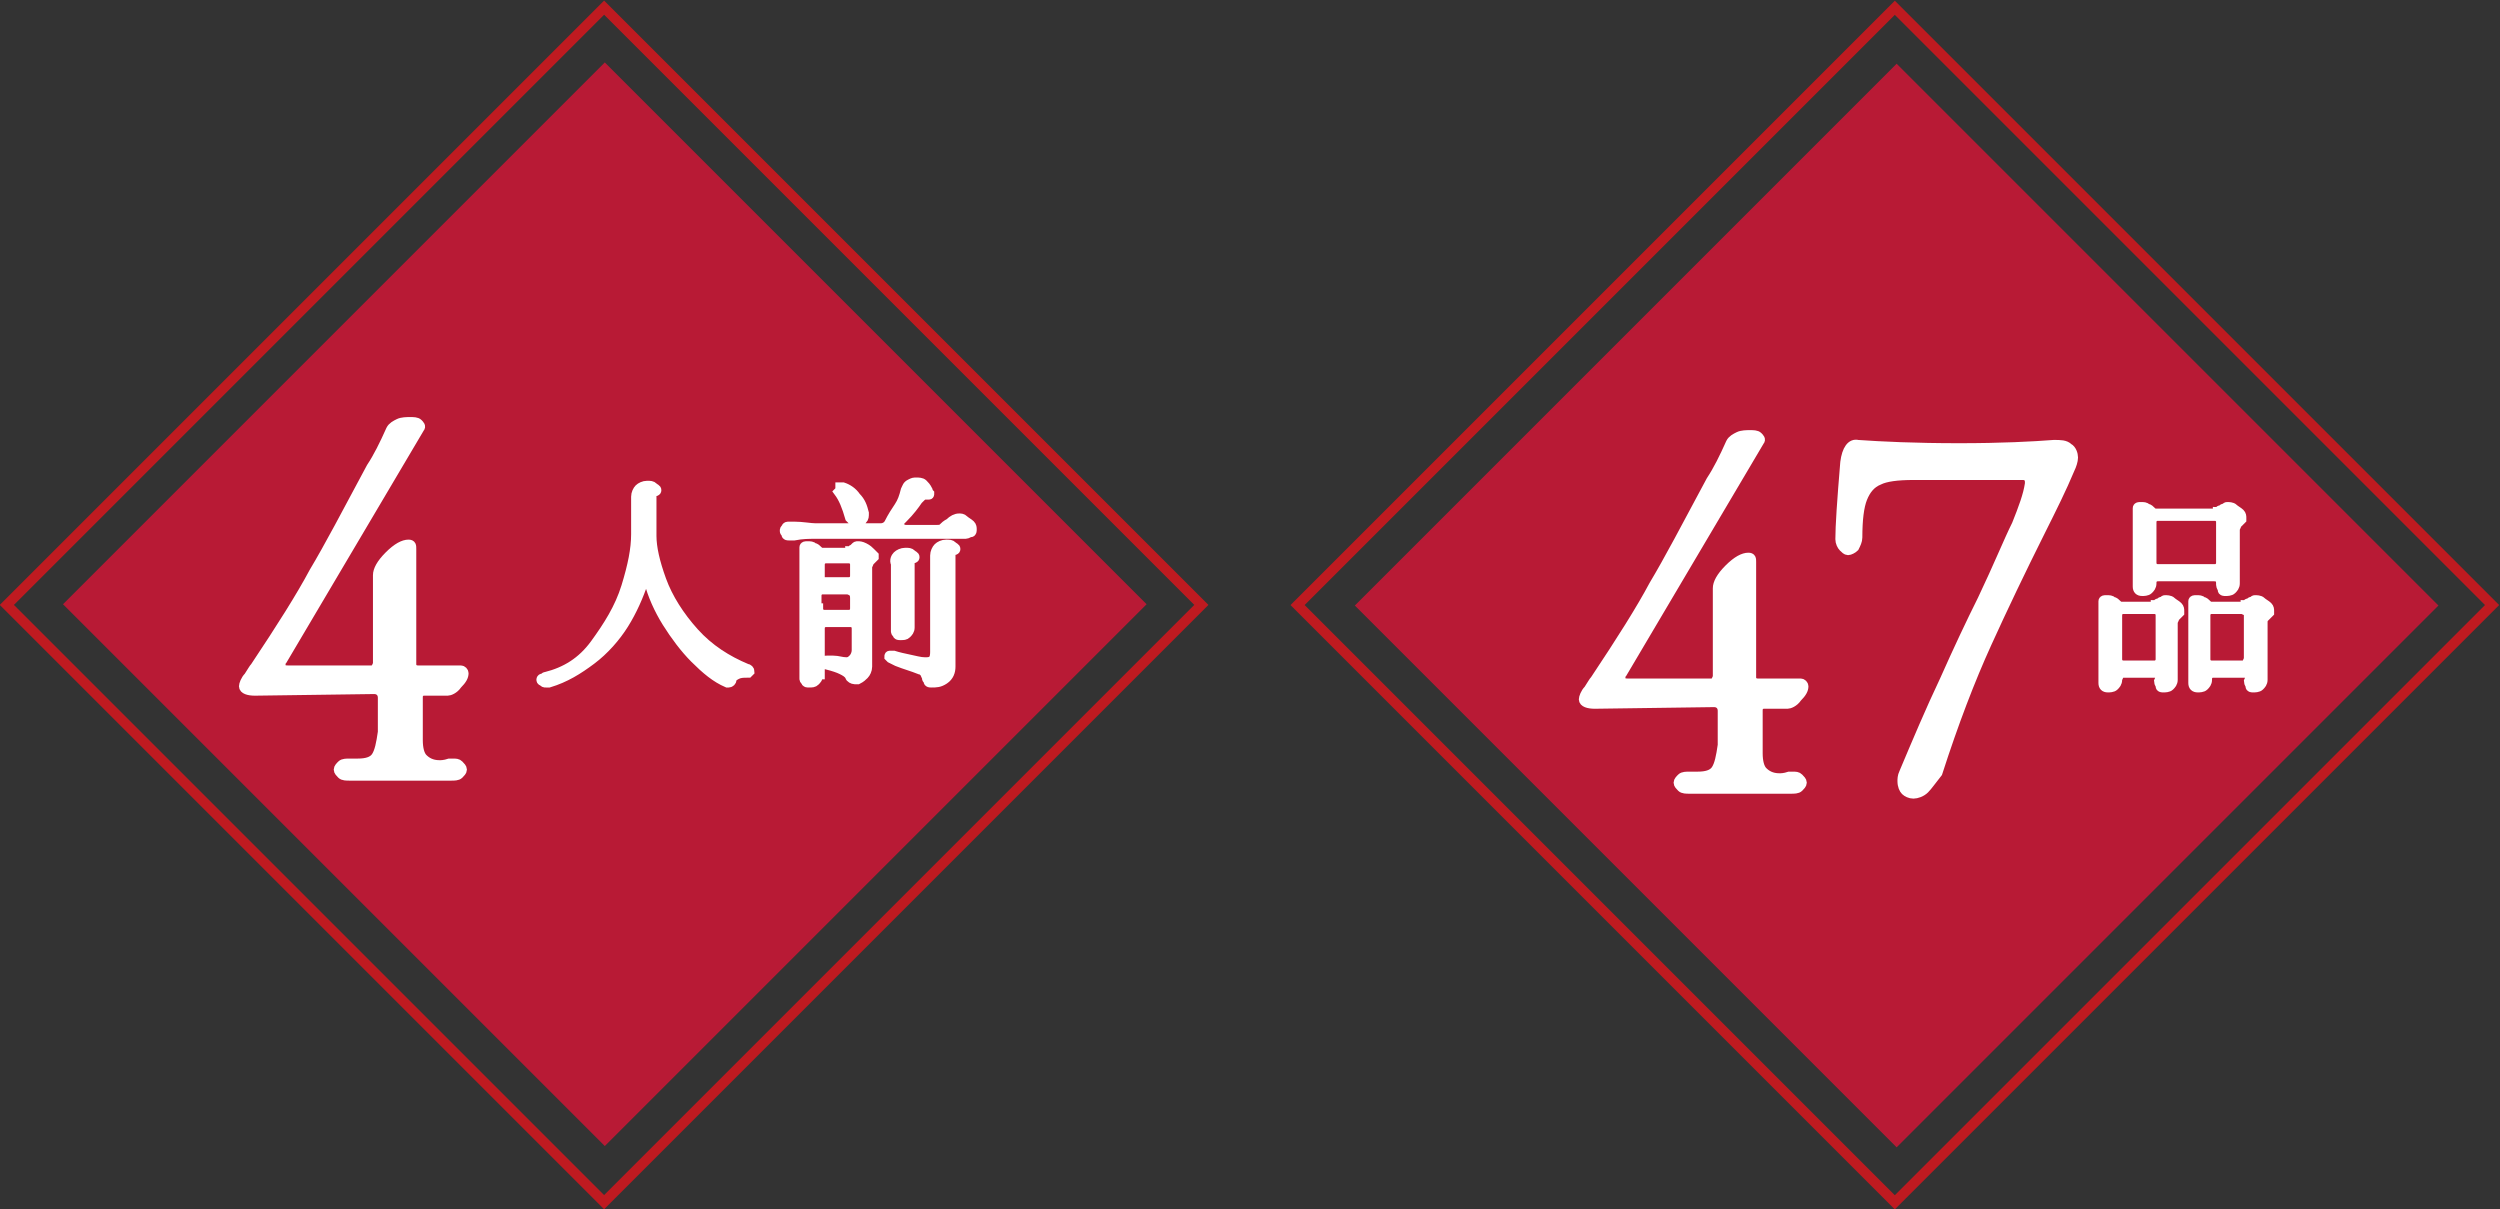 <svg xmlns="http://www.w3.org/2000/svg" xmlns:xlink="http://www.w3.org/1999/xlink" id="&#x30EC;&#x30A4;&#x30E4;&#x30FC;_1" x="0px" y="0px" width="153px" height="74px" viewBox="0 0 153 74" style="enable-background:new 0 0 153 74;" xml:space="preserve"><rect x="0" y="0" width="153" height="74" fill="#333333" stroke="none"/> <style type="text/css"> .st0{fill:#B81A35;} .st1{fill:none;stroke:#BF1A20;stroke-width:0.612;stroke-miterlimit:4;} .st2{fill:none;stroke:#FFFFFF;stroke-width:0.551;stroke-miterlimit:2.592;} .st3{fill:#FFFFFF;} </style> <rect x="92.6" y="13.6" transform="matrix(0.707 -0.707 0.707 0.707 7.833 92.911)" class="st0" width="46.9" height="46.9"></rect> <g> <rect x="90.1" y="11.2" transform="matrix(0.707 -0.707 0.707 0.707 7.792 92.811)" class="st1" width="51.7" height="51.7"></rect> </g> <rect x="13.6" y="13.5" transform="matrix(0.707 -0.707 0.707 0.707 -15.305 37.05)" class="st0" width="46.9" height="46.9"></rect> <g> <rect x="11.1" y="11.2" transform="matrix(0.707 -0.707 0.707 0.707 -15.347 36.95)" class="st1" width="51.7" height="51.7"></rect> </g> <g> <g> <path class="st2" d="M15.6,42.3c-0.4,0-0.7-0.1-0.7-0.3c0-0.1,0.1-0.4,0.3-0.6c0.2-0.3,0.3-0.5,0.4-0.6c1.6-2.4,2.8-4.3,3.6-5.8 c0.9-1.5,2-3.6,3.5-6.4c0.4-0.6,0.8-1.4,1.2-2.3c0.1-0.2,0.3-0.3,0.5-0.4c0.2-0.1,0.5-0.1,0.7-0.1c0.2,0,0.4,0,0.5,0.1 c0.1,0.1,0.2,0.2,0.1,0.3l-8.4,14.2c-0.1,0.1-0.1,0.2-0.1,0.3c0,0.2,0.1,0.3,0.4,0.3h5.1c0.1,0,0.3,0,0.3-0.1s0.1-0.2,0.1-0.3 v-5.4c0-0.3,0.2-0.7,0.7-1.2s0.9-0.7,1.2-0.7c0.2,0,0.2,0.1,0.2,0.3v7c0,0.1,0,0.3,0.1,0.3c0.1,0.1,0.2,0.1,0.3,0.1h2.6 c0.1,0,0.2,0.1,0.2,0.2c0,0.2-0.1,0.4-0.4,0.7c-0.2,0.3-0.5,0.4-0.6,0.4H26c-0.1,0-0.3,0-0.3,0.1c-0.1,0.1-0.1,0.2-0.1,0.3v1.6 c0,0.1,0,0.5,0,1s0.1,0.9,0.3,1.1c0.2,0.2,0.5,0.4,1,0.4c0.1,0,0.3,0,0.6-0.1h0.2c0.2,0,0.3,0,0.4,0.1c0.1,0.1,0.2,0.2,0.2,0.3 c0,0.1-0.1,0.2-0.2,0.3c-0.1,0.1-0.3,0.1-0.5,0.1h-6.2c-0.2,0-0.4,0-0.5-0.1c-0.1-0.1-0.2-0.2-0.2-0.3s0.1-0.2,0.2-0.3 c0.1-0.1,0.3-0.1,0.5-0.1c0.1,0,0.3,0,0.5,0c0.5,0,0.9-0.1,1.1-0.4c0.2-0.3,0.3-0.8,0.4-1.5c0-0.2,0-0.9,0-2.1 c0-0.3-0.2-0.5-0.5-0.5L15.6,42.3z"></path> </g> <g> <g> <path class="st2" d="M36.4,39.4c0.8-1.1,1.5-2.2,1.9-3.5s0.6-2.3,0.6-3.2l0-1.3c0-0.2,0-0.6,0-1c0-0.2,0.1-0.4,0.2-0.5 c0.1-0.1,0.3-0.2,0.5-0.2c0.2,0,0.3,0,0.4,0.1c0.1,0.1,0.2,0.1,0.2,0.2c0,0.1-0.1,0.1-0.2,0.1c-0.1,0-0.1,0-0.1,0.1s0,0.1,0,0.2 c0,0.4,0,0.9,0,1.5l0,0.9c0,0.7,0.2,1.6,0.6,2.7s1.1,2.2,2,3.2c0.9,1,2,1.7,3.2,2.2c0.1,0,0.2,0.1,0.2,0.2c0,0,0,0-0.1,0.1 c0,0-0.1,0-0.1,0c-0.2,0-0.4,0-0.6,0.1c-0.2,0.1-0.3,0.2-0.3,0.3c0,0.1-0.1,0.2-0.2,0.2c0,0-0.1,0-0.1,0c-0.7-0.3-1.3-0.8-2-1.5 c-0.6-0.6-1.2-1.4-1.7-2.2c-0.5-0.8-0.9-1.7-1.1-2.5c0-0.1-0.1-0.2-0.1-0.2c-0.1,0-0.1,0.1-0.2,0.2c-0.3,0.9-0.7,1.8-1.2,2.6 c-0.5,0.8-1.2,1.6-2,2.2s-1.6,1.1-2.6,1.4c-0.1,0-0.1,0-0.2,0c-0.1,0-0.1,0-0.2-0.1c-0.1,0-0.1-0.1-0.1-0.1c0,0,0-0.1,0.1-0.1 c0.1,0,0.1-0.1,0.2-0.1C34.6,41.1,35.6,40.5,36.4,39.4z"></path> <path class="st2" d="M48.6,32.8l-0.3,0c-0.1,0-0.2,0-0.2-0.1c0-0.1-0.1-0.1-0.1-0.2c0-0.1,0-0.1,0.1-0.2c0-0.1,0.1-0.1,0.2-0.1 l0.3,0c0.5,0,1,0.1,1.3,0.1h4c0.2,0,0.4-0.1,0.5-0.3c0.2-0.4,0.4-0.7,0.6-1c0.2-0.3,0.3-0.6,0.4-1c0.1-0.2,0.1-0.3,0.3-0.4 s0.2-0.1,0.4-0.1c0.1,0,0.3,0,0.4,0.1c0.1,0.1,0.2,0.2,0.3,0.4c0,0.1,0.1,0.2,0.1,0.2c0,0.1,0,0.1-0.1,0.1c0,0-0.1,0-0.1,0 c-0.1-0.1-0.2,0-0.5,0.3c-0.2,0.3-0.5,0.7-0.9,1.1C55.1,31.9,55,32,55,32.1c0,0.1,0,0.1,0.1,0.2c0.1,0,0.2,0.1,0.3,0.1h1.9 c0.2,0,0.3,0,0.4-0.1s0.2-0.2,0.4-0.3c0.2-0.2,0.4-0.3,0.6-0.3c0.1,0,0.2,0,0.3,0.1c0.1,0.1,0.3,0.2,0.4,0.3 c0.1,0.1,0.1,0.2,0.1,0.3c0,0.1,0,0.2-0.1,0.2s-0.2,0.1-0.3,0.1h-9.2C49.5,32.7,49.1,32.7,48.6,32.8z M50.1,41.3 c0,0.2-0.1,0.3-0.2,0.4s-0.2,0.1-0.4,0.1c-0.1,0-0.2,0-0.2-0.1c-0.1-0.1-0.1-0.1-0.1-0.2v-8c0-0.1,0.1-0.1,0.2-0.1 c0.2,0,0.3,0,0.4,0.1c0.1,0,0.2,0.1,0.3,0.2c0.1,0.1,0.2,0.1,0.2,0.1h1.5c0.1,0,0.2,0,0.2-0.1c0.1,0,0.1-0.1,0.2-0.1 c0.1,0,0.1-0.1,0.1-0.1c0.1-0.1,0.1-0.1,0.2-0.1c0.1,0,0.2,0,0.4,0.1c0.2,0.1,0.3,0.2,0.4,0.3c0.1,0.1,0.2,0.2,0.2,0.2 c0,0.1,0,0.1,0,0.1s-0.1,0.1-0.1,0.1c-0.1,0.1-0.1,0.1-0.2,0.2c0,0.1-0.1,0.2-0.1,0.3v6.1c0,0.2-0.1,0.4-0.2,0.5 c-0.1,0.1-0.2,0.2-0.4,0.3c-0.1,0-0.2,0-0.2,0c-0.1,0-0.3-0.1-0.3-0.2c-0.1-0.2-0.3-0.3-0.5-0.4s-0.5-0.2-0.9-0.3 c-0.1,0-0.1-0.1-0.1-0.2c0-0.1,0-0.1,0.1-0.1s0.1,0,0.1,0c0.1,0,0.2,0,0.3,0c0.3,0,0.5,0.1,0.8,0.1c0.2,0,0.3-0.1,0.4-0.2 s0.2-0.3,0.2-0.5v-1.3c0-0.1,0-0.3-0.1-0.3c-0.1-0.1-0.2-0.1-0.3-0.1c-0.1,0-0.2,0-0.4,0c-0.2,0-0.4,0-0.5,0l-0.5,0 c-0.1,0-0.2,0-0.3,0.1c-0.1,0.1-0.1,0.2-0.1,0.3V41.3z M50.1,35.2c0,0.1,0,0.3,0.1,0.3c0.1,0.1,0.2,0.1,0.3,0.1 c0.1,0,0.3,0,0.5,0l0.9,0c0.1,0,0.2,0,0.3-0.1c0.1-0.1,0.1-0.2,0.1-0.3v-0.6c0-0.1,0-0.3-0.1-0.3c-0.1-0.1-0.2-0.1-0.3-0.1h-1.3 c-0.1,0-0.2,0-0.3,0.1s-0.1,0.2-0.1,0.3V35.2z M50.1,37.2c0,0.1,0,0.3,0.1,0.3c0.1,0.1,0.2,0.1,0.3,0.1c0.1,0,0.3,0,0.5,0l0.9,0 c0.1,0,0.2,0,0.3-0.1c0.1-0.1,0.1-0.2,0.1-0.3v-0.6c0-0.3-0.1-0.4-0.4-0.5c-0.1,0-0.2,0-0.4,0c-0.2,0-0.4,0-0.5,0l-0.6,0 c-0.1,0-0.2,0-0.3,0.1c-0.1,0.1-0.1,0.2-0.1,0.3V37.2z M51.4,29.9c0,0,0-0.1,0-0.1c0,0,0.1,0,0.1,0c0,0,0.1,0,0.1,0 c0.3,0.1,0.6,0.3,0.8,0.6c0.3,0.3,0.4,0.6,0.5,1c0,0.2,0,0.3-0.1,0.4S52.7,32,52.5,32c-0.1,0-0.2,0-0.3-0.1s-0.1-0.1-0.2-0.2 c-0.2-0.7-0.4-1.2-0.7-1.6C51.4,30,51.4,30,51.4,29.9z M54.5,40.3c0,0-0.1-0.1-0.1-0.1c0-0.1,0-0.1,0.1-0.1c0.1,0,0.1,0,0.2,0 c0,0,0.3,0.1,0.8,0.2s0.8,0.2,1.1,0.2l0.1,0c0.4,0,0.5-0.2,0.5-0.6v-5.9c0-0.2,0.1-0.4,0.2-0.5c0.1-0.1,0.3-0.2,0.5-0.2 c0.2,0,0.3,0,0.4,0.1s0.2,0.1,0.2,0.2c0,0.1-0.1,0.1-0.2,0.1c-0.1,0-0.1,0-0.1,0.1c0,0.1,0,0.1,0,0.2v6.8c0,0.3-0.1,0.6-0.4,0.8 s-0.5,0.2-0.8,0.2c-0.1,0-0.2,0-0.2-0.1s-0.1-0.1-0.1-0.2c0-0.1-0.1-0.2-0.1-0.3c-0.1-0.1-0.2-0.2-0.3-0.2 c-0.5-0.2-0.9-0.3-1.4-0.5C54.5,40.3,54.5,40.3,54.5,40.3z M54.9,34c0.1-0.1,0.3-0.2,0.5-0.2c0.2,0,0.3,0,0.4,0.1 c0.1,0.1,0.2,0.1,0.2,0.2c0,0.1-0.1,0.1-0.2,0.1c-0.1,0-0.1,0-0.1,0.1s0,0.1,0,0.2v3.9c0,0.2-0.1,0.3-0.2,0.4 c-0.1,0.1-0.2,0.1-0.4,0.1c-0.1,0-0.2,0-0.2-0.1c-0.1-0.1-0.1-0.1-0.1-0.2v-4.1C54.7,34.3,54.8,34.1,54.9,34z"></path> </g> </g> <g> <g> <path class="st3" d="M15.6,42.3c-0.4,0-0.7-0.1-0.7-0.3c0-0.1,0.1-0.4,0.3-0.6c0.2-0.3,0.3-0.5,0.4-0.6c1.6-2.4,2.8-4.3,3.6-5.8 c0.9-1.5,2-3.6,3.5-6.4c0.4-0.6,0.8-1.4,1.2-2.3c0.1-0.2,0.3-0.3,0.5-0.4c0.2-0.1,0.5-0.1,0.7-0.1c0.2,0,0.4,0,0.5,0.1 c0.1,0.1,0.2,0.2,0.1,0.3l-8.4,14.2c-0.1,0.1-0.1,0.2-0.1,0.3c0,0.2,0.1,0.3,0.4,0.3h5.1c0.1,0,0.3,0,0.3-0.1s0.1-0.2,0.1-0.3 v-5.4c0-0.3,0.2-0.7,0.7-1.2s0.9-0.7,1.2-0.7c0.2,0,0.2,0.1,0.2,0.3v7c0,0.1,0,0.3,0.1,0.3c0.1,0.1,0.2,0.1,0.3,0.1h2.6 c0.1,0,0.2,0.1,0.2,0.2c0,0.2-0.1,0.4-0.4,0.7c-0.2,0.3-0.5,0.4-0.6,0.4H26c-0.1,0-0.3,0-0.3,0.1c-0.1,0.1-0.1,0.2-0.1,0.3v1.6 c0,0.1,0,0.5,0,1s0.1,0.9,0.3,1.1c0.2,0.2,0.5,0.4,1,0.4c0.1,0,0.3,0,0.6-0.1h0.2c0.2,0,0.3,0,0.4,0.1c0.1,0.1,0.2,0.2,0.2,0.3 c0,0.1-0.1,0.2-0.2,0.3c-0.1,0.1-0.3,0.1-0.5,0.1h-6.2c-0.2,0-0.4,0-0.5-0.1c-0.1-0.1-0.2-0.2-0.2-0.3s0.1-0.2,0.2-0.3 c0.1-0.1,0.3-0.1,0.5-0.1c0.1,0,0.3,0,0.5,0c0.5,0,0.9-0.1,1.1-0.4c0.2-0.3,0.3-0.8,0.4-1.5c0-0.2,0-0.9,0-2.1 c0-0.3-0.2-0.5-0.5-0.5L15.6,42.3z"></path> </g> <g> <path class="st3" d="M36.4,39.4c0.8-1.1,1.5-2.2,1.9-3.5s0.6-2.3,0.6-3.2l0-1.3c0-0.2,0-0.6,0-1c0-0.2,0.1-0.4,0.2-0.5 c0.1-0.1,0.3-0.2,0.5-0.2c0.2,0,0.3,0,0.4,0.1c0.1,0.1,0.2,0.1,0.2,0.2c0,0.1-0.1,0.1-0.2,0.1c-0.1,0-0.1,0-0.1,0.1s0,0.1,0,0.2 c0,0.4,0,0.9,0,1.5l0,0.9c0,0.7,0.2,1.6,0.6,2.7s1.1,2.2,2,3.2c0.9,1,2,1.7,3.2,2.2c0.1,0,0.2,0.1,0.2,0.2c0,0,0,0-0.1,0.1 c0,0-0.1,0-0.1,0c-0.2,0-0.4,0-0.6,0.1c-0.2,0.1-0.3,0.2-0.3,0.3c0,0.1-0.1,0.2-0.2,0.2c0,0-0.1,0-0.1,0c-0.7-0.3-1.3-0.8-2-1.5 c-0.6-0.6-1.2-1.4-1.7-2.2c-0.5-0.8-0.9-1.7-1.1-2.5c0-0.1-0.1-0.2-0.1-0.2c-0.1,0-0.1,0.1-0.2,0.2c-0.3,0.9-0.7,1.8-1.2,2.6 c-0.5,0.8-1.2,1.6-2,2.2s-1.6,1.1-2.6,1.4c-0.1,0-0.1,0-0.2,0c-0.1,0-0.1,0-0.2-0.1c-0.1,0-0.1-0.1-0.1-0.1c0,0,0-0.1,0.1-0.1 c0.1,0,0.1-0.1,0.2-0.1C34.6,41.1,35.6,40.5,36.4,39.4z"></path> <path class="st3" d="M48.6,32.8l-0.3,0c-0.1,0-0.2,0-0.2-0.1c0-0.1-0.1-0.1-0.1-0.2c0-0.1,0-0.1,0.1-0.2c0-0.1,0.1-0.1,0.2-0.1 l0.3,0c0.5,0,1,0.1,1.3,0.1h4c0.2,0,0.4-0.1,0.5-0.3c0.2-0.4,0.4-0.7,0.6-1c0.2-0.3,0.3-0.6,0.4-1c0.1-0.2,0.1-0.3,0.3-0.4 s0.2-0.1,0.4-0.1c0.1,0,0.3,0,0.4,0.1c0.1,0.1,0.2,0.2,0.3,0.4c0,0.1,0.1,0.2,0.1,0.2c0,0.1,0,0.1-0.1,0.1c0,0-0.1,0-0.1,0 c-0.1-0.1-0.2,0-0.5,0.3c-0.2,0.3-0.5,0.7-0.9,1.1C55.1,31.9,55,32,55,32.1c0,0.1,0,0.1,0.1,0.2c0.1,0,0.2,0.1,0.3,0.1h1.9 c0.2,0,0.3,0,0.4-0.1s0.2-0.2,0.4-0.3c0.2-0.2,0.4-0.3,0.6-0.3c0.1,0,0.2,0,0.3,0.1c0.1,0.1,0.3,0.2,0.4,0.3 c0.1,0.1,0.1,0.2,0.1,0.3c0,0.1,0,0.2-0.1,0.2s-0.2,0.1-0.3,0.1h-9.2C49.5,32.7,49.1,32.7,48.6,32.8z M50.1,41.3 c0,0.2-0.1,0.3-0.2,0.4s-0.2,0.1-0.4,0.1c-0.1,0-0.2,0-0.2-0.1c-0.1-0.1-0.1-0.1-0.1-0.2v-8c0-0.1,0.1-0.1,0.2-0.1 c0.2,0,0.3,0,0.4,0.1c0.1,0,0.2,0.1,0.3,0.2c0.1,0.1,0.2,0.1,0.2,0.1h1.5c0.1,0,0.2,0,0.2-0.1c0.1,0,0.1-0.1,0.2-0.1 c0.1,0,0.1-0.1,0.1-0.1c0.1-0.1,0.1-0.1,0.2-0.1c0.1,0,0.2,0,0.4,0.1c0.2,0.1,0.3,0.2,0.4,0.3c0.1,0.1,0.2,0.2,0.2,0.2 c0,0.1,0,0.1,0,0.1s-0.1,0.1-0.1,0.1c-0.1,0.1-0.1,0.1-0.2,0.2c0,0.1-0.1,0.2-0.1,0.3v6.1c0,0.2-0.1,0.4-0.2,0.5 c-0.1,0.1-0.2,0.2-0.4,0.3c-0.1,0-0.2,0-0.2,0c-0.1,0-0.3-0.1-0.3-0.2c-0.1-0.2-0.3-0.3-0.5-0.4s-0.5-0.2-0.9-0.3 c-0.1,0-0.1-0.1-0.1-0.2c0-0.1,0-0.1,0.1-0.1s0.1,0,0.1,0c0.1,0,0.2,0,0.3,0c0.3,0,0.5,0.1,0.8,0.1c0.2,0,0.3-0.1,0.4-0.2 s0.2-0.3,0.2-0.5v-1.3c0-0.1,0-0.3-0.1-0.3c-0.1-0.1-0.2-0.1-0.3-0.1c-0.1,0-0.2,0-0.4,0c-0.2,0-0.4,0-0.5,0l-0.5,0 c-0.1,0-0.2,0-0.3,0.1c-0.1,0.1-0.1,0.2-0.1,0.3V41.3z M50.1,35.2c0,0.1,0,0.3,0.1,0.3c0.1,0.1,0.2,0.1,0.3,0.1 c0.1,0,0.3,0,0.5,0l0.9,0c0.1,0,0.2,0,0.3-0.1c0.1-0.1,0.1-0.2,0.1-0.3v-0.6c0-0.1,0-0.3-0.1-0.3c-0.1-0.1-0.2-0.1-0.3-0.1h-1.3 c-0.1,0-0.2,0-0.3,0.1s-0.1,0.2-0.1,0.3V35.2z M50.1,37.2c0,0.1,0,0.3,0.1,0.3c0.1,0.1,0.2,0.1,0.3,0.1c0.1,0,0.3,0,0.5,0l0.9,0 c0.1,0,0.2,0,0.3-0.1c0.1-0.1,0.1-0.2,0.1-0.3v-0.6c0-0.3-0.1-0.4-0.4-0.5c-0.1,0-0.2,0-0.4,0c-0.2,0-0.4,0-0.5,0l-0.6,0 c-0.1,0-0.2,0-0.3,0.1c-0.1,0.1-0.1,0.2-0.1,0.3V37.2z M51.4,29.9c0,0,0-0.1,0-0.1c0,0,0.1,0,0.1,0c0,0,0.1,0,0.1,0 c0.3,0.1,0.6,0.3,0.8,0.6c0.3,0.3,0.4,0.6,0.5,1c0,0.2,0,0.3-0.1,0.4S52.7,32,52.5,32c-0.1,0-0.2,0-0.3-0.1s-0.1-0.1-0.2-0.2 c-0.2-0.7-0.4-1.2-0.7-1.6C51.4,30,51.4,30,51.4,29.9z M54.5,40.3c0,0-0.1-0.1-0.1-0.1c0-0.1,0-0.1,0.1-0.1c0.1,0,0.1,0,0.2,0 c0,0,0.3,0.1,0.8,0.2s0.8,0.2,1.1,0.2l0.1,0c0.4,0,0.5-0.2,0.5-0.6v-5.9c0-0.2,0.1-0.4,0.2-0.5c0.1-0.1,0.3-0.2,0.5-0.2 c0.2,0,0.3,0,0.4,0.1s0.2,0.1,0.2,0.2c0,0.1-0.1,0.1-0.2,0.1c-0.1,0-0.1,0-0.1,0.1c0,0.1,0,0.1,0,0.2v6.8c0,0.3-0.1,0.6-0.4,0.8 s-0.5,0.2-0.8,0.2c-0.1,0-0.2,0-0.2-0.1s-0.1-0.1-0.1-0.2c0-0.1-0.1-0.2-0.1-0.3c-0.1-0.1-0.2-0.2-0.3-0.2 c-0.5-0.2-0.9-0.3-1.4-0.5C54.5,40.3,54.5,40.3,54.5,40.3z M54.9,34c0.1-0.1,0.3-0.2,0.5-0.2c0.2,0,0.3,0,0.4,0.1 c0.1,0.1,0.2,0.1,0.2,0.2c0,0.1-0.1,0.1-0.2,0.1c-0.1,0-0.1,0-0.1,0.1s0,0.1,0,0.2v3.9c0,0.2-0.1,0.3-0.2,0.4 c-0.1,0.1-0.2,0.1-0.4,0.1c-0.1,0-0.2,0-0.2-0.1c-0.1-0.1-0.1-0.1-0.1-0.2v-4.1C54.7,34.3,54.8,34.1,54.9,34z"></path> </g> </g> </g> <g> <g> <g> <path class="st2" d="M97.6,43.1c-0.4,0-0.7-0.1-0.7-0.3c0-0.1,0.1-0.4,0.3-0.6c0.2-0.3,0.3-0.5,0.4-0.6c1.6-2.4,2.8-4.3,3.6-5.8 c0.9-1.5,2-3.6,3.5-6.4c0.4-0.6,0.8-1.4,1.2-2.3c0.1-0.2,0.3-0.3,0.5-0.4c0.2-0.1,0.5-0.1,0.7-0.1c0.2,0,0.4,0,0.5,0.1 c0.1,0.1,0.2,0.2,0.1,0.3l-8.4,14.2c-0.1,0.1-0.1,0.2-0.1,0.3c0,0.2,0.1,0.3,0.4,0.3h5.1c0.1,0,0.3,0,0.3-0.1s0.1-0.2,0.1-0.3 v-5.4c0-0.3,0.2-0.7,0.7-1.2s0.9-0.7,1.2-0.7c0.2,0,0.2,0.1,0.2,0.3v7c0,0.1,0,0.3,0.1,0.3c0.1,0.1,0.2,0.1,0.3,0.1h2.6 c0.1,0,0.2,0.1,0.2,0.2c0,0.2-0.1,0.4-0.4,0.7c-0.2,0.3-0.5,0.4-0.6,0.4H108c-0.1,0-0.3,0-0.3,0.1c-0.1,0.1-0.1,0.2-0.1,0.3v1.6 c0,0.1,0,0.5,0,1s0.1,0.9,0.3,1.1c0.2,0.2,0.5,0.4,1,0.4c0.1,0,0.3,0,0.6-0.1h0.2c0.2,0,0.3,0,0.4,0.1c0.1,0.1,0.2,0.2,0.2,0.3 c0,0.1-0.1,0.2-0.2,0.3c-0.1,0.1-0.3,0.1-0.5,0.1h-6.2c-0.2,0-0.4,0-0.5-0.1c-0.1-0.1-0.2-0.2-0.2-0.3s0.1-0.2,0.2-0.3 c0.1-0.1,0.3-0.1,0.5-0.1c0.1,0,0.3,0,0.5,0c0.5,0,0.9-0.1,1.1-0.4c0.2-0.3,0.3-0.8,0.4-1.5c0-0.2,0-0.9,0-2.1 c0-0.3-0.2-0.5-0.5-0.5L97.6,43.1z"></path> <path class="st2" d="M117.8,48.3c-0.2,0.2-0.5,0.3-0.7,0.3c-0.2,0-0.4-0.1-0.5-0.2s-0.2-0.3-0.2-0.6c0-0.1,0-0.3,0.1-0.5 c0.8-1.9,1.6-3.8,2.5-5.7c0.8-1.8,1.6-3.5,2.3-4.9c1-2.1,1.6-3.6,2.1-4.6c0.4-1,0.7-1.8,0.8-2.5v-0.1c0-0.2-0.1-0.4-0.4-0.4h-6.7 c-1,0-1.7,0.1-2.1,0.3c-0.5,0.2-0.8,0.6-1,1.1s-0.3,1.3-0.3,2.4c0,0.2-0.1,0.4-0.2,0.6c-0.1,0.1-0.3,0.2-0.4,0.2 c-0.1,0-0.2-0.1-0.3-0.2c-0.1-0.1-0.2-0.3-0.2-0.5c0-0.8,0.1-2.3,0.3-4.7c0.1-0.8,0.4-1.2,0.8-1.1c1.4,0.1,3.5,0.2,6.2,0.2 c2.6,0,4.5-0.1,5.8-0.2c0.4,0,0.7,0,0.9,0.2c0.2,0.1,0.3,0.4,0.3,0.6c0,0.2-0.1,0.5-0.2,0.7c-0.5,1.2-1.1,2.4-1.8,3.8 c-1.2,2.4-2.3,4.7-3.3,6.9c-1,2.2-2,4.8-3,7.9C118.2,47.8,118,48.1,117.8,48.3z"></path> </g> </g> <g> <g> <path class="st2" d="M132.1,41.3c-0.1-0.1-0.2-0.1-0.3-0.1H130c-0.1,0-0.3,0-0.3,0.1s-0.1,0.2-0.1,0.3c0,0.2-0.1,0.3-0.2,0.4 c-0.1,0.1-0.3,0.1-0.4,0.1c-0.2,0-0.3-0.1-0.3-0.3v-5c0-0.1,0.1-0.1,0.2-0.1c0.2,0,0.3,0,0.4,0.1c0.1,0,0.2,0.1,0.3,0.2 c0.1,0.1,0.2,0.1,0.2,0.1h1.9c0.1,0,0.2,0,0.2-0.1c0.1,0,0.1-0.1,0.2-0.1c0.1,0,0.1-0.1,0.2-0.1s0.1-0.1,0.2-0.1 c0.1,0,0.3,0,0.4,0.1c0.1,0.1,0.3,0.2,0.4,0.3c0.1,0.1,0.1,0.2,0.1,0.3c0,0.1,0,0.1,0,0.1c0,0-0.1,0.1-0.1,0.1 c-0.1,0.1-0.1,0.1-0.2,0.2c0,0.1-0.1,0.2-0.1,0.3v3.5c0,0.2-0.1,0.3-0.2,0.4c-0.1,0.1-0.3,0.1-0.4,0.1c-0.1,0-0.2,0-0.2-0.1 c0-0.1-0.1-0.2-0.1-0.3C132.2,41.5,132.2,41.4,132.1,41.3z M129.6,40.3c0,0.1,0,0.2,0.1,0.3s0.2,0.1,0.3,0.1l1.8,0 c0.1,0,0.3,0,0.3-0.1c0.1-0.1,0.1-0.2,0.1-0.3v-2.6c0-0.1,0-0.3-0.1-0.3c-0.1-0.1-0.2-0.1-0.3-0.1H130c-0.1,0-0.2,0-0.3,0.1 s-0.1,0.2-0.1,0.3V40.3z M135.8,35.4c-0.1-0.1-0.2-0.1-0.3-0.1h-3.4c-0.1,0-0.3,0-0.3,0.1c-0.1,0.1-0.1,0.2-0.1,0.3 c0,0.2-0.1,0.3-0.2,0.4c-0.1,0.1-0.3,0.1-0.4,0.1c-0.2,0-0.3-0.1-0.3-0.3v-4.8c0-0.1,0.1-0.1,0.2-0.1c0.2,0,0.3,0,0.4,0.1 c0.1,0,0.2,0.1,0.3,0.2c0.1,0.1,0.2,0.1,0.2,0.1h3.6c0.1,0,0.2,0,0.2-0.1c0.1,0,0.1-0.1,0.2-0.1c0.1,0,0.1-0.1,0.2-0.1 s0.1-0.1,0.2-0.1c0.1,0,0.3,0,0.4,0.1c0.1,0.1,0.3,0.2,0.4,0.3c0.1,0.1,0.1,0.2,0.1,0.3c0,0.1,0,0.1,0,0.1c0,0-0.1,0.1-0.1,0.1 c-0.1,0.1-0.1,0.1-0.2,0.2c0,0.1-0.1,0.2-0.1,0.3v3.3c0,0.2-0.1,0.3-0.2,0.4c-0.1,0.1-0.3,0.1-0.4,0.1c-0.1,0-0.2,0-0.2-0.1 c0-0.1-0.1-0.2-0.1-0.3C135.9,35.6,135.9,35.5,135.8,35.4z M131.7,34.4c0,0.1,0,0.2,0.1,0.3c0.1,0.1,0.2,0.1,0.3,0.1l3.4,0 c0.1,0,0.3,0,0.3-0.1c0.1-0.1,0.1-0.2,0.1-0.3v-2.4c0-0.1,0-0.3-0.1-0.3c-0.1-0.1-0.2-0.1-0.3-0.1h-3.4c-0.1,0-0.2,0-0.3,0.1 c-0.1,0.1-0.1,0.2-0.1,0.3V34.4z M137.6,41.3c-0.1-0.1-0.2-0.1-0.3-0.1h-1.8c-0.1,0-0.3,0-0.3,0.1c-0.1,0.1-0.1,0.2-0.1,0.3 c0,0.2-0.1,0.3-0.2,0.4s-0.3,0.1-0.4,0.1c-0.2,0-0.3-0.1-0.3-0.3v-5c0-0.1,0.1-0.1,0.2-0.1c0.2,0,0.3,0,0.4,0.1 c0.1,0,0.2,0.1,0.3,0.2c0.1,0.1,0.2,0.1,0.2,0.1h1.9c0.1,0,0.2,0,0.2-0.1c0.1,0,0.1-0.1,0.2-0.1c0.1,0,0.1-0.1,0.2-0.1 c0.1,0,0.1-0.1,0.2-0.1c0.1,0,0.3,0,0.4,0.1c0.1,0.1,0.3,0.2,0.4,0.3c0.1,0.1,0.1,0.2,0.1,0.3c0,0.1,0,0.1,0,0.1 c0,0-0.1,0.1-0.1,0.1c-0.1,0.1-0.1,0.1-0.2,0.2s-0.1,0.2-0.1,0.3v3.5c0,0.2-0.1,0.3-0.2,0.4c-0.1,0.1-0.3,0.1-0.4,0.1 c-0.1,0-0.2,0-0.2-0.1c0-0.1-0.1-0.2-0.1-0.3C137.7,41.5,137.7,41.4,137.6,41.3z M135,40.3c0,0.1,0,0.2,0.1,0.3 c0.1,0.1,0.2,0.1,0.3,0.1l1.8,0c0.1,0,0.3,0,0.3-0.1s0.1-0.2,0.1-0.3v-2.6c0-0.1,0-0.3-0.1-0.3s-0.2-0.1-0.3-0.1h-1.8 c-0.1,0-0.2,0-0.3,0.1c-0.1,0.1-0.1,0.2-0.1,0.3V40.3z"></path> </g> </g> <g> <g> <path class="st3" d="M97.6,43.1c-0.4,0-0.7-0.1-0.7-0.3c0-0.1,0.1-0.4,0.3-0.6c0.2-0.3,0.3-0.5,0.4-0.6c1.6-2.4,2.8-4.3,3.6-5.8 c0.9-1.5,2-3.6,3.5-6.4c0.4-0.6,0.8-1.4,1.2-2.3c0.1-0.2,0.3-0.3,0.5-0.4c0.2-0.1,0.5-0.1,0.7-0.1c0.2,0,0.4,0,0.5,0.1 c0.1,0.1,0.2,0.2,0.1,0.3l-8.4,14.2c-0.1,0.1-0.1,0.2-0.1,0.3c0,0.2,0.1,0.3,0.4,0.3h5.1c0.1,0,0.3,0,0.3-0.1s0.1-0.2,0.1-0.3 v-5.4c0-0.3,0.2-0.7,0.7-1.2s0.9-0.7,1.2-0.7c0.2,0,0.2,0.1,0.2,0.3v7c0,0.1,0,0.3,0.1,0.3c0.1,0.1,0.2,0.1,0.3,0.1h2.6 c0.1,0,0.2,0.1,0.2,0.2c0,0.2-0.1,0.4-0.4,0.7c-0.2,0.3-0.5,0.4-0.6,0.4H108c-0.1,0-0.3,0-0.3,0.1c-0.1,0.1-0.1,0.2-0.1,0.3v1.6 c0,0.1,0,0.5,0,1s0.1,0.9,0.3,1.1c0.2,0.2,0.5,0.4,1,0.4c0.1,0,0.3,0,0.6-0.1h0.2c0.2,0,0.3,0,0.4,0.1c0.1,0.1,0.2,0.2,0.2,0.3 c0,0.1-0.1,0.2-0.2,0.3c-0.1,0.1-0.3,0.1-0.5,0.1h-6.2c-0.2,0-0.4,0-0.5-0.1c-0.1-0.1-0.2-0.2-0.2-0.3s0.1-0.2,0.2-0.3 c0.1-0.1,0.3-0.1,0.5-0.1c0.1,0,0.3,0,0.5,0c0.5,0,0.9-0.1,1.1-0.4c0.2-0.3,0.3-0.8,0.4-1.5c0-0.2,0-0.9,0-2.1 c0-0.3-0.2-0.5-0.5-0.5L97.6,43.1z"></path> <path class="st3" d="M117.8,48.3c-0.2,0.2-0.5,0.3-0.7,0.3c-0.2,0-0.4-0.1-0.5-0.2s-0.2-0.3-0.2-0.6c0-0.1,0-0.3,0.1-0.5 c0.8-1.9,1.6-3.8,2.5-5.7c0.8-1.8,1.6-3.5,2.3-4.9c1-2.1,1.6-3.6,2.1-4.6c0.4-1,0.7-1.8,0.8-2.5v-0.1c0-0.2-0.1-0.4-0.4-0.4h-6.7 c-1,0-1.7,0.1-2.1,0.3c-0.5,0.2-0.8,0.6-1,1.1s-0.3,1.3-0.3,2.4c0,0.2-0.1,0.4-0.2,0.6c-0.1,0.1-0.3,0.2-0.4,0.2 c-0.1,0-0.2-0.1-0.3-0.2c-0.1-0.1-0.2-0.3-0.2-0.5c0-0.8,0.1-2.3,0.3-4.7c0.1-0.8,0.4-1.2,0.8-1.1c1.4,0.1,3.5,0.2,6.2,0.2 c2.6,0,4.5-0.1,5.8-0.2c0.4,0,0.7,0,0.9,0.2c0.2,0.1,0.3,0.4,0.3,0.6c0,0.2-0.1,0.5-0.2,0.7c-0.5,1.2-1.1,2.4-1.8,3.8 c-1.2,2.4-2.3,4.7-3.3,6.9c-1,2.2-2,4.8-3,7.9C118.2,47.8,118,48.1,117.8,48.3z"></path> </g> <g> <path class="st3" d="M132.1,41.3c-0.1-0.1-0.2-0.1-0.3-0.1H130c-0.1,0-0.3,0-0.3,0.1s-0.1,0.2-0.1,0.3c0,0.2-0.1,0.3-0.2,0.4 c-0.1,0.1-0.3,0.1-0.4,0.1c-0.2,0-0.3-0.1-0.3-0.3v-5c0-0.1,0.1-0.1,0.2-0.1c0.2,0,0.3,0,0.4,0.1c0.1,0,0.2,0.1,0.3,0.2 c0.1,0.1,0.2,0.1,0.2,0.1h1.9c0.1,0,0.2,0,0.2-0.1c0.1,0,0.1-0.1,0.2-0.1c0.1,0,0.1-0.1,0.2-0.1s0.1-0.1,0.2-0.1 c0.1,0,0.3,0,0.4,0.1c0.1,0.1,0.3,0.2,0.4,0.3c0.1,0.1,0.1,0.2,0.1,0.3c0,0.1,0,0.1,0,0.1c0,0-0.1,0.1-0.1,0.1 c-0.1,0.1-0.1,0.1-0.2,0.2c0,0.1-0.1,0.2-0.1,0.3v3.5c0,0.2-0.1,0.3-0.2,0.4c-0.1,0.1-0.3,0.1-0.4,0.1c-0.1,0-0.2,0-0.2-0.1 c0-0.1-0.1-0.2-0.1-0.3C132.2,41.5,132.2,41.4,132.1,41.3z M129.6,40.3c0,0.1,0,0.2,0.1,0.3s0.2,0.1,0.3,0.1l1.8,0 c0.1,0,0.3,0,0.3-0.1c0.1-0.1,0.1-0.2,0.1-0.3v-2.6c0-0.1,0-0.3-0.1-0.3c-0.1-0.1-0.2-0.1-0.3-0.1H130c-0.1,0-0.2,0-0.3,0.1 s-0.1,0.2-0.1,0.3V40.3z M135.8,35.4c-0.1-0.1-0.2-0.1-0.3-0.1h-3.4c-0.1,0-0.3,0-0.3,0.1c-0.1,0.1-0.1,0.2-0.1,0.3 c0,0.2-0.1,0.3-0.2,0.4c-0.1,0.1-0.3,0.1-0.4,0.1c-0.2,0-0.3-0.1-0.3-0.3v-4.8c0-0.1,0.1-0.1,0.2-0.1c0.2,0,0.3,0,0.4,0.1 c0.1,0,0.2,0.1,0.3,0.2c0.1,0.1,0.2,0.1,0.2,0.1h3.6c0.1,0,0.2,0,0.2-0.1c0.1,0,0.1-0.1,0.2-0.1c0.1,0,0.1-0.1,0.2-0.1 s0.1-0.1,0.2-0.1c0.1,0,0.3,0,0.4,0.1c0.1,0.1,0.3,0.2,0.4,0.3c0.1,0.1,0.1,0.2,0.1,0.3c0,0.1,0,0.1,0,0.1c0,0-0.1,0.1-0.1,0.1 c-0.1,0.1-0.1,0.1-0.2,0.2c0,0.1-0.1,0.2-0.1,0.3v3.3c0,0.2-0.1,0.3-0.2,0.4c-0.1,0.1-0.3,0.1-0.4,0.1c-0.1,0-0.2,0-0.2-0.1 c0-0.1-0.1-0.2-0.1-0.3C135.9,35.6,135.9,35.5,135.8,35.4z M131.7,34.4c0,0.1,0,0.2,0.1,0.3c0.1,0.1,0.2,0.1,0.3,0.1l3.4,0 c0.1,0,0.3,0,0.3-0.1c0.1-0.1,0.1-0.2,0.1-0.3v-2.4c0-0.1,0-0.3-0.1-0.3c-0.1-0.1-0.2-0.1-0.3-0.1h-3.4c-0.1,0-0.2,0-0.3,0.1 c-0.1,0.1-0.1,0.2-0.1,0.3V34.4z M137.6,41.3c-0.1-0.1-0.2-0.1-0.3-0.1h-1.8c-0.1,0-0.3,0-0.3,0.1c-0.1,0.1-0.1,0.2-0.1,0.3 c0,0.2-0.1,0.3-0.2,0.4s-0.3,0.1-0.4,0.1c-0.2,0-0.3-0.1-0.3-0.3v-5c0-0.1,0.1-0.1,0.2-0.1c0.2,0,0.3,0,0.4,0.1 c0.1,0,0.2,0.1,0.3,0.2c0.1,0.1,0.2,0.1,0.2,0.1h1.9c0.1,0,0.2,0,0.2-0.1c0.1,0,0.1-0.1,0.2-0.1c0.1,0,0.1-0.1,0.2-0.1 c0.1,0,0.1-0.1,0.2-0.1c0.1,0,0.3,0,0.4,0.1c0.1,0.1,0.3,0.2,0.4,0.3c0.1,0.1,0.1,0.2,0.1,0.3c0,0.1,0,0.1,0,0.1 c0,0-0.1,0.1-0.1,0.1c-0.1,0.1-0.1,0.1-0.2,0.2s-0.1,0.2-0.1,0.3v3.5c0,0.2-0.1,0.3-0.2,0.4c-0.1,0.1-0.3,0.1-0.4,0.1 c-0.1,0-0.2,0-0.2-0.1c0-0.1-0.1-0.2-0.1-0.3C137.7,41.5,137.7,41.4,137.6,41.3z M135,40.3c0,0.1,0,0.2,0.1,0.3 c0.1,0.1,0.2,0.1,0.3,0.1l1.8,0c0.1,0,0.3,0,0.3-0.1s0.1-0.2,0.1-0.3v-2.6c0-0.1,0-0.3-0.1-0.3s-0.2-0.1-0.3-0.1h-1.8 c-0.1,0-0.2,0-0.3,0.1c-0.1,0.1-0.1,0.2-0.1,0.3V40.3z"></path> </g> </g> </g> </svg>